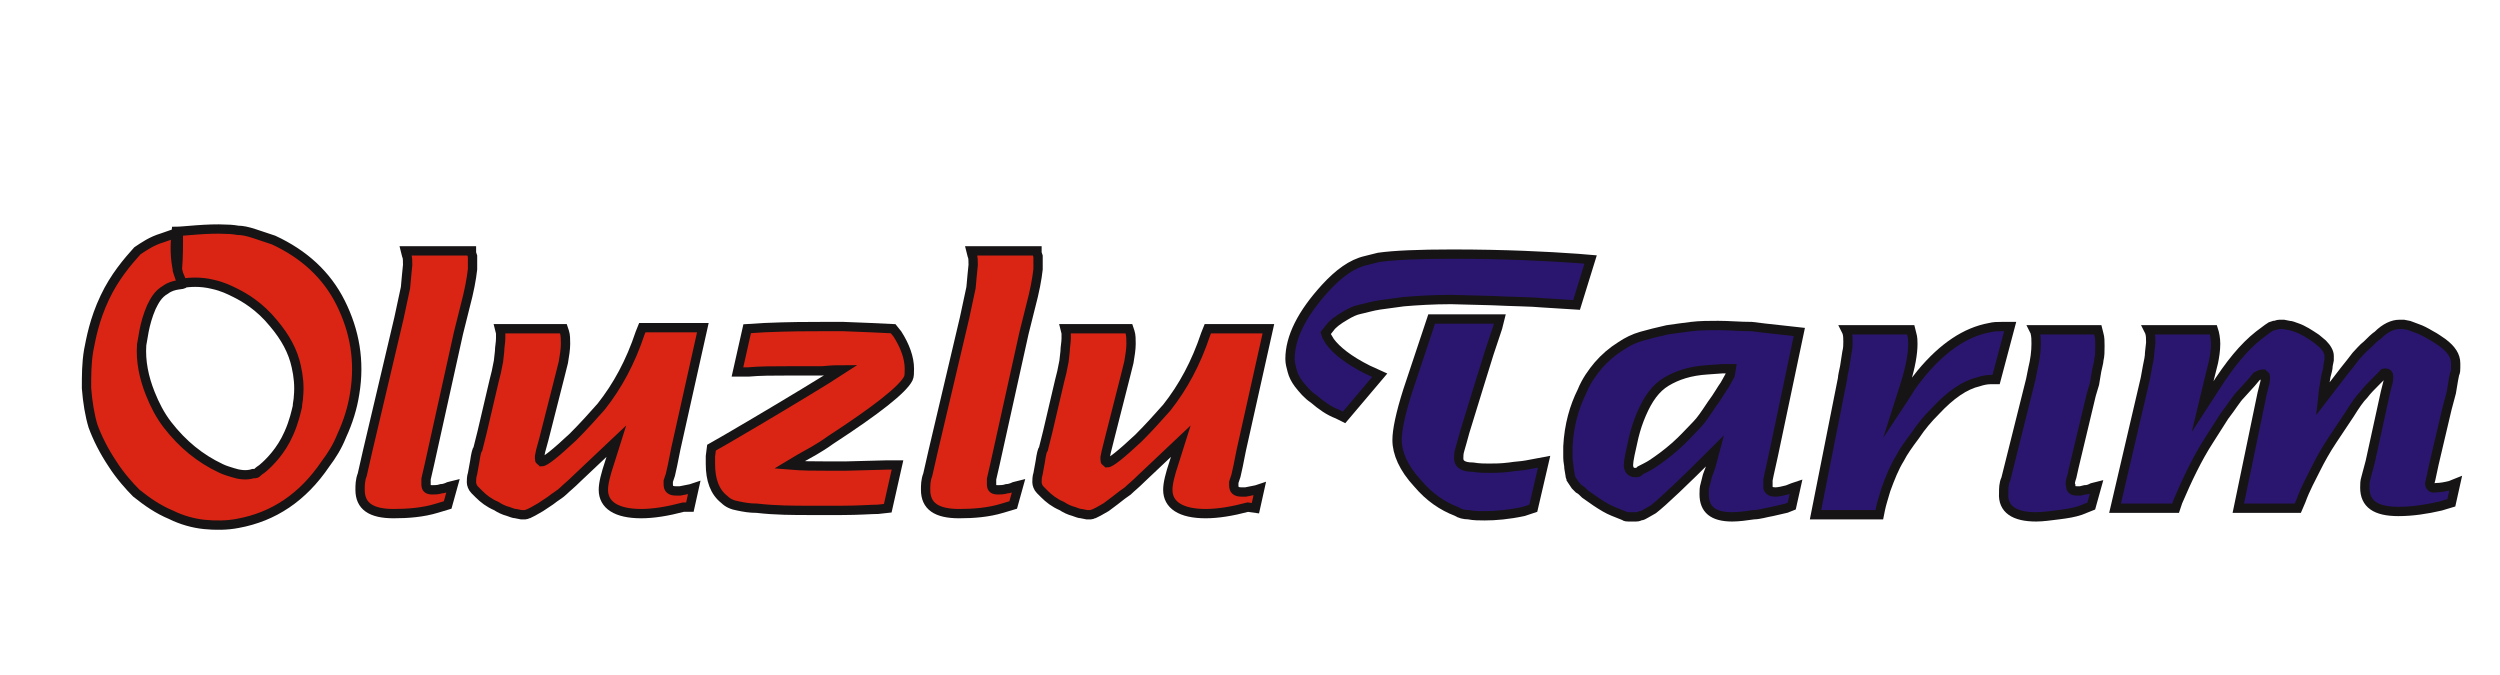 <svg xmlns="http://www.w3.org/2000/svg" xmlns:xlink="http://www.w3.org/1999/xlink" id="OBJECTS" x="0px" y="0px" viewBox="0 0 231.2 62.4" style="enable-background:new 0 0 231.2 62.4;" xml:space="preserve"><style type="text/css">	.st0{fill:#DA2515;stroke:#161414;stroke-width:0.862;stroke-miterlimit:10;}	.st1{fill:#2A166E;stroke:#161414;stroke-width:0.862;stroke-miterlimit:10;}	.st2{fill:#DA2515;stroke:#161414;stroke-width:0.858;stroke-miterlimit:10;}	.st3{fill:#2A166E;stroke:#161414;stroke-width:0.858;stroke-miterlimit:10;}</style><g>	<path class="st0" d="M20.9,21.2c0.6,0,1.1,0.1,1.1,0.1c0.4,0,0.9,0.1,1.5,0.3c0.6,0.2,1.2,0.4,1.8,0.6c2.8,1.3,4.9,3.2,6.2,5.8   c1.3,2.6,1.8,5.4,1.3,8.4c-0.2,1.3-0.6,2.6-1.2,3.9c-0.4,1-0.9,1.8-1.5,2.6c-2.1,3.1-4.8,4.9-8.1,5.5c-1,0.2-2.1,0.2-3.1,0.1   c-1-0.1-2.1-0.4-3.1-0.9c-1.2-0.5-2.2-1.2-3.2-2C12,45,11.1,44,10.4,42.9c-0.8-1.2-1.4-2.4-1.8-3.5c-0.3-1-0.5-2.2-0.6-3.5   c0-1.2,0-2.3,0.2-3.5c0.2-1,0.5-2.8,1.5-4.9c0.9-1.9,2.1-3.3,3-4.3c0.6-0.4,1.3-0.9,2.3-1.2c0.6-0.2,1.1-0.4,1.5-0.5l0,0   c0,1.2,0,2.3-0.1,3.5c0.1,0.4,0.3,0.7,0.4,1.1c0.1,0.1,0.2,0.1,0.2,0.1c0,0.2-0.9,0-1.7,0.6c-0.7,0.4-1,1-1.3,1.6   c-0.7,1.6-0.8,3.1-0.9,3.5c-0.1,1.5,0.2,3,0.8,4.5c0.4,1,0.9,2,1.6,2.9c1.4,1.8,3,3.1,4.9,4c0.4,0.2,0.8,0.3,1.1,0.4   c0.6,0.2,1.3,0.3,1.9,0.1c0.1,0,0.1,0,0.2,0c0.1,0,0.2-0.1,0.3-0.2c0.1-0.1,0.3-0.2,0.4-0.3c0.6-0.5,1.7-1.6,2.4-3.2   c0.5-1.1,0.7-2.1,0.8-2.5c0-0.3,0.1-0.6,0.1-0.9c0.1-1,0-1.9-0.2-2.8c-0.3-1.4-1-2.7-2.1-4c-1.3-1.6-2.7-2.4-3.5-2.8   c-0.6-0.3-1.2-0.6-2.1-0.8c-1.2-0.3-2.2-0.2-2.9-0.1c-0.1-0.3-0.2-0.6-0.3-0.9c-0.4-1.5-0.3-2.9-0.2-3.9   C16.9,21.4,19.2,21.1,20.9,21.2z"></path>	<path class="st0" d="M43.6,23.4l0.1,0.3l0,0.5c0,0.2,0,0.5,0,0.7c-0.1,0.9-0.3,2-0.7,3.5l-0.6,2.4L39.7,43l-0.3,1.3l0,0.2   c0,0.1,0,0.2,0,0.3c0,0.4,0.2,0.5,0.6,0.5c0.2,0,0.5,0,0.8-0.1c0.2,0,0.5-0.1,0.7-0.2l0.4-0.1l-0.5,1.8L40.4,47   c-1.3,0.4-2.7,0.5-4,0.5c-2.1,0-3.1-0.7-3.1-2.2c0-0.4,0-0.9,0.2-1.4l0.5-2.2l2.9-12.3l0.3-1.4l0.3-1.4l0.1-1.1l0.1-1   c0-0.4,0-0.7-0.1-0.9l-0.1-0.4H43.6z"></path>	<path class="st0" d="M63.2,46.9c-1.5,0.4-2.8,0.6-3.9,0.6c-2.3,0-3.5-0.8-3.5-2.2c0-0.6,0.2-1.4,0.6-2.6l0.6-1.9l-3.6,3.4   c-0.6,0.6-1,0.9-1.3,1.2s-0.7,0.5-1.2,0.9L50,46.9l-0.7,0.4l-0.4,0.2c-0.1,0-0.2,0.1-0.3,0.1c-0.1,0-0.3,0-0.4,0l-0.5-0.1   c-0.2,0-0.4-0.1-0.7-0.2c-0.4-0.1-0.8-0.3-1.1-0.5c-0.7-0.3-1.2-0.7-1.6-1.1c-0.1-0.1-0.3-0.3-0.4-0.4c-0.2-0.2-0.3-0.5-0.3-0.7   c0-0.2,0-0.5,0.1-0.8l0.2-1.1c0.1-0.7,0.2-1.1,0.3-1.2l0.4-1.6l1.1-4.7l0.2-0.8l0.2-1l0.1-0.9c0-0.4,0.1-0.8,0.1-1.2   c0-0.2,0-0.4,0-0.5l-0.1-0.4h5.9l0.1,0.3c0.1,0.3,0.1,0.7,0.1,1.1c0,0.5-0.1,1.1-0.2,1.7l-0.3,1.2l-1.5,5.9L50,41.7l-0.1,0.5   c0,0.1,0,0.1,0,0.2c0,0.1,0,0.2,0.1,0.2l0.1,0.1c0.3,0,1.3-0.8,2.9-2.3c1-1,1.8-1.9,2.6-2.8c1.5-1.9,2.7-4.1,3.6-6.8l0.2-0.5h5.6   l-2.5,11.2l-0.3,1.5l-0.2,0.9l-0.1,0.3l-0.1,0.3c0,0.1,0,0.2,0,0.3c0,0.4,0.2,0.6,0.7,0.6l0.4,0l0.5-0.1l0.5-0.1l0.3-0.1l-0.4,1.8   L63.2,46.9z"></path>	<path class="st0" d="M81.2,47.1c-0.6,0-1.7,0.1-3.4,0.1l-2.9,0c-1.5,0-3.2,0-4.9-0.2c-0.7,0-1.2-0.1-1.7-0.2   c-0.6-0.1-1-0.3-1.3-0.6c-0.9-0.7-1.3-1.8-1.3-3.3l0-0.7l0.1-0.8l1.4-0.8c3.6-2.1,6.6-3.9,9.2-5.5l1.4-0.9c-1,0-1.6,0.1-1.8,0.1   l-3.2,0c-1.3,0-2.5,0-3.6,0.1l-1,0l0.9-4l1.6-0.1c2.3-0.1,4.1-0.1,5.3-0.1c1,0,1.7,0,2,0l2.5,0.1l2.1,0.1l0.4,0.5   c0.7,1.1,1.1,2.2,1.1,3.2c0,0.4,0,0.7-0.1,0.9c-0.5,1-2.9,2.9-7.2,5.7c-1.1,0.8-2.1,1.3-2.8,1.7l-1,0.6c1.2,0.1,2.3,0.1,3.3,0.1h2   l3.8-0.1L83,43l-0.9,4L81.2,47.1z"></path>	<path class="st0" d="M95.9,23.4l0.1,0.3l0,0.5c0,0.2,0,0.5,0,0.7c-0.1,0.9-0.3,2-0.7,3.5l-0.6,2.4L92,43l-0.3,1.3l0,0.2   c0,0.1,0,0.2,0,0.3c0,0.4,0.2,0.5,0.6,0.5c0.2,0,0.5,0,0.8-0.1c0.2,0,0.5-0.1,0.7-0.2l0.4-0.1l-0.5,1.8L92.7,47   c-1.3,0.4-2.7,0.5-4,0.5c-2.1,0-3.1-0.7-3.1-2.2c0-0.4,0-0.9,0.2-1.4l0.5-2.2l2.9-12.3l0.3-1.4l0.3-1.4l0.1-1.1l0.1-1   c0-0.4,0-0.7-0.1-0.9l-0.1-0.4H95.9z"></path>	<path class="st0" d="M115.4,46.9c-1.5,0.4-2.8,0.6-3.9,0.6c-2.3,0-3.5-0.8-3.5-2.2c0-0.6,0.2-1.4,0.6-2.6l0.6-1.9l-3.6,3.4   c-0.6,0.6-1,0.9-1.3,1.2c-0.3,0.2-0.7,0.5-1.2,0.9l-0.8,0.6l-0.7,0.4l-0.4,0.2c-0.1,0-0.2,0.1-0.3,0.1c-0.1,0-0.3,0-0.4,0l-0.5-0.1   c-0.2,0-0.4-0.1-0.7-0.2c-0.4-0.1-0.8-0.3-1.1-0.5c-0.7-0.3-1.2-0.7-1.6-1.1c-0.1-0.1-0.3-0.3-0.4-0.4c-0.2-0.2-0.3-0.5-0.3-0.7   c0-0.2,0-0.5,0.1-0.8l0.2-1.1c0.1-0.7,0.2-1.1,0.3-1.2l0.4-1.6l1.1-4.7l0.2-0.8l0.2-1l0.1-0.9c0-0.4,0.1-0.8,0.1-1.2   c0-0.2,0-0.4,0-0.5l-0.1-0.4h5.9l0.1,0.3c0.1,0.3,0.1,0.7,0.1,1.1c0,0.5-0.1,1.1-0.2,1.7l-0.3,1.2l-1.5,5.9l-0.3,1.2l-0.1,0.5   c0,0.1,0,0.1,0,0.2c0,0.1,0,0.2,0.1,0.2l0.1,0.1c0.3,0,1.3-0.8,2.9-2.3c1-1,1.8-1.9,2.6-2.8c1.5-1.9,2.7-4.1,3.6-6.8l0.2-0.5h5.6   l-2.5,11.2l-0.3,1.5l-0.2,0.9l-0.1,0.3l-0.1,0.3c0,0.1,0,0.2,0,0.3c0,0.4,0.2,0.6,0.7,0.6l0.4,0l0.5-0.1l0.5-0.1l0.3-0.1l-0.4,1.8   L115.4,46.9z"></path>	<path class="st1" d="M142.6,28c-1-0.1-2.6-0.1-4.6-0.2l-3.8-0.1c-1.7,0-3.2,0.1-4.4,0.2c-0.7,0.1-1.5,0.2-2.2,0.3   c-0.7,0.1-1.3,0.3-1.8,0.4c-0.5,0.1-0.9,0.3-1.4,0.6c-0.7,0.4-1.2,0.8-1.4,1.1l-0.4,0.5l0.1,0.3l0.3,0.5c0.6,0.8,1.7,1.7,3.5,2.6   l1.1,0.5l-3.3,3.9l-0.6-0.3c-0.8-0.3-1.5-0.8-2.2-1.4c-0.6-0.4-1-0.9-1.4-1.4c-0.3-0.4-0.5-0.8-0.6-1.2c-0.1-0.4-0.2-0.7-0.2-1.1   c0-2,1.1-4.2,3.3-6.6c1.2-1.3,2.4-2.2,3.7-2.5c0.4-0.1,0.8-0.2,1.2-0.3c1.4-0.2,3.7-0.3,6.8-0.3c4.9,0,8.8,0.2,11.6,0.4l1.2,0.1   l-1.3,4.2L142.6,28z M140.9,47.3c-1.4,0.3-2.6,0.4-3.6,0.4c-0.5,0-1,0-1.5-0.1c-0.4,0-0.8-0.1-1.1-0.3c-1.3-0.5-2.5-1.3-3.6-2.6   c-1.3-1.4-1.9-2.8-1.9-4c0-0.9,0.3-2.4,1-4.6l1.1-3.3l0.8-2.4l0.3-0.9h6.3l-0.2,0.8l-0.8,2.4l-0.9,2.9c-0.5,1.6-0.9,2.9-1.2,3.9   c-0.2,0.6-0.3,1.1-0.4,1.4l-0.2,0.7c-0.1,0.3-0.1,0.6-0.1,0.8c0,0.5,0.4,0.8,1.3,0.8c0.6,0.1,1.1,0.1,1.5,0.1c0.5,0,1.1,0,1.9-0.1   c0.6-0.1,1.1-0.1,1.6-0.2l1.6-0.3l-1,4.3L140.9,47.3z"></path>	<path class="st1" d="M164,42.1l-0.4,1.8l-0.1,0.5l0,0.3l0,0.2l0,0.2c0.1,0.3,0.3,0.4,0.7,0.4c0.3,0,0.7-0.1,1.1-0.2l0.5-0.2   l0.3-0.1l-0.4,1.8l-0.5,0.2l-1.3,0.3c-0.6,0.1-1.2,0.3-1.7,0.3c-0.7,0.1-1.4,0.2-2,0.2c-1.8,0-2.6-0.7-2.6-2.1c0-0.3,0-0.6,0.1-0.9   l0.2-0.8l0.3-0.8l0.4-1.5c-2.9,2.9-4.8,4.7-5.7,5.4l-0.7,0.4c-0.2,0.1-0.3,0.2-0.5,0.2c-0.2,0.1-0.3,0.1-0.4,0.1l-0.6,0h-0.1   c-0.1,0-0.3,0-0.4-0.1l-0.5-0.2l-0.5-0.2c-0.5-0.2-1-0.5-1.6-0.9l-1-0.7c-0.2-0.2-0.4-0.4-0.6-0.5l-0.3-0.3l-0.2-0.3l-0.2-0.3   c0-0.1-0.1-0.2-0.1-0.4l-0.1-0.6c0-0.3-0.1-0.6-0.1-1c0-0.3,0-0.6,0-1c0.1-2,0.6-3.7,1.3-5.1c0.4-1,1-1.8,1.5-2.4   c0.6-0.7,1.3-1.3,2.1-1.8c0.6-0.4,1.2-0.7,1.9-0.9s1.5-0.4,2.4-0.6c0.7-0.1,1.4-0.2,2.2-0.3c0.8-0.1,1.7-0.1,2.5-0.1   c1,0,2,0.1,3.1,0.1c0.8,0.1,1.6,0.2,2.6,0.3l1.8,0.2L164,42.1z M160.1,34.1l-0.8,0l-1.4,0.1c-1.6,0.1-2.8,0.5-3.8,1.1   s-1.7,1.6-2.3,3c-0.3,0.7-0.5,1.3-0.7,2.1c-0.3,1.3-0.5,2.2-0.5,2.6c0,0.4,0.2,0.7,0.6,0.7l0.2,0c0.1,0,0.2-0.1,0.3-0.2   c0.4-0.2,0.8-0.4,1.1-0.6c0.6-0.4,1.3-0.9,2.1-1.6c0.8-0.7,1.4-1.4,2-2c0.4-0.4,0.8-1,1.4-1.9c0.6-0.8,0.9-1.4,1.2-1.8   c0.1-0.2,0.3-0.5,0.5-0.9L160.1,34.1z"></path>	<path class="st1" d="M170.4,35c0-0.2,0.1-0.6,0.2-1.1l0.2-1.3c0.1-0.4,0.1-0.7,0.1-1c0-0.3,0-0.6-0.1-0.9l-0.1-0.2h6l0.1,0.4   c0.1,0.3,0.1,0.7,0.1,0.9c0,0.9-0.2,2.1-0.7,3.7l-0.7,2.2c0.4-0.6,0.7-1.1,0.9-1.4c0.4-0.7,0.9-1.3,1.3-1.8c2-2.4,4.1-3.8,6.3-4.2   c0.4-0.1,0.7-0.1,1.1-0.1l0.8,0l-1.3,4.9l-0.2,0c-0.1,0-0.2,0-0.3,0c-0.4,0-0.8,0.1-1.1,0.2c-1.3,0.3-2.6,1.2-4,2.7   c-0.7,0.7-1.3,1.4-1.9,2.3c-0.6,0.8-1.1,1.5-1.4,2.1c-0.5,0.8-0.9,1.8-1.3,2.9c-0.2,0.7-0.4,1.3-0.5,1.8l-0.1,0.5h-5.9L170.4,35z"></path>	<path class="st1" d="M192.4,47.2c-0.6,0.2-1.2,0.3-2,0.4c-0.8,0.1-1.5,0.2-2.1,0.2c-2,0-3.1-0.7-3-2.2c0-0.4,0-0.9,0.2-1.3l2.3-9.2   l0.2-1c0.2-0.8,0.3-1.6,0.3-2.3c0-0.4,0-0.7-0.1-1.1l-0.1-0.2h5.9l0.1,0.4c0.1,0.3,0.1,0.7,0.1,1.1c0,0.5,0,0.9-0.1,1.3   c0,0.2-0.1,0.5-0.2,1l-0.2,1.2l-0.3,1l-1.6,6.7l-0.2,0.9c-0.1,0.3-0.2,0.6-0.1,0.8c0,0.4,0.2,0.5,0.6,0.5l0.3,0l0.4-0.1   c0.3,0,0.5-0.1,0.7-0.2l0.4-0.1l-0.5,1.8L192.4,47.2z"></path>	<path class="st1" d="M198.4,35l0.2-1.1c0.1-0.5,0.2-0.9,0.2-1.3l0.1-0.9c0-0.4,0-0.7-0.1-1l-0.1-0.2h6c0.1,0.3,0.2,0.8,0.2,1.3   c0,0.6-0.1,1.2-0.2,1.7l-0.4,1.6l-0.6,2.5l1.1-1.7c1.4-2.2,2.7-3.8,4.1-4.9l0.4-0.3l0.4-0.3l0.3-0.2l0.3-0.1c0.2,0,0.3-0.1,0.5-0.1   c0.1,0,0.3,0,0.4,0l0.5,0.1c0.2,0,0.4,0.1,0.7,0.2c0.6,0.2,1.2,0.6,1.8,1l0.6,0.5c0.4,0.4,0.6,0.8,0.6,1.1c0,0.1,0,0.3,0,0.4   l-0.1,0.5c0,0.3-0.1,0.6-0.2,1l-0.2,1.2l-0.1,0.9l1-1.3l1-1.3c0.4-0.5,0.8-1,1.1-1.4c0.3-0.3,0.6-0.7,1-1c0.4-0.4,0.7-0.7,1-0.9   c0.7-0.7,1.4-1,2-1l0.4,0l0.5,0.1l0.8,0.3c0.3,0.1,0.7,0.3,1.2,0.6c0.4,0.2,0.8,0.5,1.1,0.7c0.8,0.6,1.2,1.2,1.2,1.9   c0,0.2,0,0.3,0,0.4c0,0.2,0,0.4-0.1,0.6l-0.1,0.5l-0.2,1.2l-0.4,1.5l-1.2,5.1l-0.3,1.4l-0.1,0.4c0,0.3,0.2,0.5,0.6,0.4   c0.4,0,0.9-0.1,1.3-0.2l0.5-0.2l-0.4,1.8l-1,0.3c-1.3,0.3-2.6,0.5-3.9,0.5c-2.1,0-3.1-0.7-3.1-2.2c0-0.3,0-0.6,0.1-0.9l0.4-1.5   l1.4-6.4l0.2-0.8c0.1-0.3,0.1-0.5,0.1-0.7c0-0.2-0.1-0.3-0.3-0.3c-0.1,0-0.2,0-0.2,0.1l-0.3,0.3l-0.4,0.4c-0.4,0.4-0.8,0.8-1.1,1.2   c-0.4,0.4-0.8,1-1.3,1.8l-1.6,2.4c-0.6,0.9-1.1,1.8-1.5,2.6c-0.5,1-1,1.9-1.4,3l-0.3,0.7h-5.5l2.2-10.6l0.2-0.8   c0.1-0.3,0.1-0.5,0.1-0.7c0-0.1,0-0.2-0.1-0.2l-0.1-0.1c0,0-0.1,0-0.1,0c-0.1,0-0.3,0.1-0.5,0.2l-0.5,0.6l-1,1.1   c-0.4,0.4-0.8,1.1-1.5,2l-1.4,2.2c-1.1,1.7-2,3.6-2.9,5.7l-0.2,0.6h-5.6L198.4,35z"></path>	<g>		<g>			<g>									<image style="overflow:visible;" width="7" height="5" transform="matrix(1 0 0 1 10 22.184)">				</image>									<image style="overflow:visible;" width="6" height="5" transform="matrix(1 0 0 1 9 20.184)">				</image>									<image style="overflow:visible;" width="7" height="6" transform="matrix(1 0 0 1 7 17.184)">				</image>									<image style="overflow:visible;" width="2" height="8" transform="matrix(1 0 0 1 15 18.184)">				</image>									<image style="overflow:visible;" width="3" height="9" transform="matrix(1 0 0 1 13 15.184)">				</image>									<image style="overflow:visible;" width="2" height="9" transform="matrix(1 0 0 1 12 12.184)">				</image>									<image style="overflow:visible;" width="8" height="6" transform="matrix(1 0 0 1 10 24.184)">				</image>									<image style="overflow:visible;" width="3" height="8" transform="matrix(1 0 0 1 16 21.184)">				</image>			</g>							<image style="overflow:visible;" width="11" height="19" transform="matrix(1 0 0 1 8 12.184)">			</image>							<image style="overflow:visible;" width="5" height="10" transform="matrix(1 0 0 1 17 30.184)">			</image>							<image style="overflow:visible;" width="5" height="6" transform="matrix(1 0 0 1 5 8.184)">			</image>							<image style="overflow:visible;" width="5" height="6" transform="matrix(1 0 0 1 5 9.184)">			</image>							<image style="overflow:visible;" width="6" height="6" transform="matrix(1 0 0 1 5 11.184)">			</image>							<image style="overflow:visible;" width="3" height="6" transform="matrix(1 0 0 1 8 10.184)">			</image>							<image style="overflow:visible;" width="2" height="7" transform="matrix(1 0 0 1 14 18.184)">			</image>							<image style="overflow:visible;" width="3" height="8" transform="matrix(1 0 0 1 9 10.184)">			</image>							<image style="overflow:visible;" width="6" height="6" transform="matrix(1 0 0 1 10 21.184)">			</image>							<image style="overflow:visible;" width="7" height="6" transform="matrix(1 0 0 1 5 13.184)">			</image>							<image style="overflow:visible;" width="3" height="8" transform="matrix(1 0 0 1 10 12.184)">			</image>							<image style="overflow:visible;" width="2" height="9" transform="matrix(1 0 0 1 16 19.184)">			</image>							<image style="overflow:visible;" width="2" height="7" transform="matrix(1 0 0 1 17 23.184)">			</image>							<image style="overflow:visible;" width="8" height="7" transform="matrix(1 0 0 1 6 15.184)">			</image>							<image style="overflow:visible;" width="4" height="9" transform="matrix(1 0 0 1 11 14.184)">			</image>							<image style="overflow:visible;" width="8" height="6" transform="matrix(1 0 0 1 10 23.184)">			</image>							<image style="overflow:visible;" width="5" height="5" transform="matrix(1 0 0 1 13 26.184)">			</image>							<image style="overflow:visible;" width="7" height="6" transform="matrix(1 0 0 1 8 18.184)">			</image>		</g>		<g>			<g>									<image style="overflow:visible;" width="3" height="7" transform="matrix(1 0 0 1 16 21.184)">				</image>									<image style="overflow:visible;" width="4" height="7" transform="matrix(1 0 0 1 15 19.184)">				</image>									<image style="overflow:visible;" width="3" height="6" transform="matrix(1 0 0 1 15 17.184)">				</image>									<image style="overflow:visible;" width="5" height="6" transform="matrix(1 0 0 1 12 21.184)">				</image>									<image style="overflow:visible;" width="4" height="7" transform="matrix(1 0 0 1 12 17.184)">				</image>									<image style="overflow:visible;" width="4" height="7" transform="matrix(1 0 0 1 12 15.184)">				</image>									<image style="overflow:visible;" width="3" height="7" transform="matrix(1 0 0 1 16 23.184)">				</image>									<image style="overflow:visible;" width="5" height="6" transform="matrix(1 0 0 1 12 23.184)">				</image>			</g>							<image style="overflow:visible;" width="3" height="18" transform="matrix(1 0 0 1 15 13.184)">			</image>							<image style="overflow:visible;" width="4" height="10" transform="matrix(1 0 0 1 17 30.184)">			</image>							<image style="overflow:visible;" width="2" height="6" transform="matrix(1 0 0 1 15 9.184)">			</image>							<image style="overflow:visible;" width="2" height="6" transform="matrix(1 0 0 1 15 10.184)">			</image>							<image style="overflow:visible;" width="3" height="6" transform="matrix(1 0 0 1 15 12.184)">			</image>							<image style="overflow:visible;" width="2" height="5" transform="matrix(1 0 0 1 14 12.184)">			</image>							<image style="overflow:visible;" width="4" height="6" transform="matrix(1 0 0 1 13 20.184)">			</image>							<image style="overflow:visible;" width="2" height="7" transform="matrix(1 0 0 1 14 12.184)">			</image>							<image style="overflow:visible;" width="2" height="6" transform="matrix(1 0 0 1 16 21.184)">			</image>							<image style="overflow:visible;" width="3" height="7" transform="matrix(1 0 0 1 15 13.184)">			</image>							<image style="overflow:visible;" width="3" height="7" transform="matrix(1 0 0 1 13 14.184)">			</image>							<image style="overflow:visible;" width="4" height="6" transform="matrix(1 0 0 1 13 22.184)">			</image>							<image style="overflow:visible;" width="5" height="6" transform="matrix(1 0 0 1 13 24.184)">			</image>							<image style="overflow:visible;" width="3" height="7" transform="matrix(1 0 0 1 15 15.184)">			</image>							<image style="overflow:visible;" width="3" height="8" transform="matrix(1 0 0 1 13 16.184)">			</image>							<image style="overflow:visible;" width="3" height="7" transform="matrix(1 0 0 1 16 22.184)">			</image>							<image style="overflow:visible;" width="2" height="7" transform="matrix(1 0 0 1 17 24.184)">			</image>							<image style="overflow:visible;" width="3" height="7" transform="matrix(1 0 0 1 15 18.184)">			</image>		</g>		<g>							<image style="overflow:visible;" width="3" height="8" transform="matrix(1 0 0 1 12 20.184)">			</image>							<image style="overflow:visible;" width="3" height="8" transform="matrix(1 0 0 1 11 18.184)">			</image>							<image style="overflow:visible;" width="3" height="8" transform="matrix(1 0 0 1 9 16.184)">			</image>							<image style="overflow:visible;" width="8" height="3" transform="matrix(1 0 0 1 6 24.184)">			</image>							<image style="overflow:visible;" width="8" height="5" transform="matrix(1 0 0 1 4 20.184)">			</image>							<image style="overflow:visible;" width="8" height="5" transform="matrix(1 0 0 1 3 18.184)">			</image>							<image style="overflow:visible;" width="3" height="9" transform="matrix(1 0 0 1 14 21.184)">			</image>							<image style="overflow:visible;" width="8" height="4" transform="matrix(1 0 0 1 8 26.184)">			</image>		</g>					<image style="overflow:visible;" width="14" height="17" transform="matrix(1 0 0 1 4 14.184)">		</image>					<image style="overflow:visible;" width="8" height="8" transform="matrix(1 0 0 1 17 30.184)">		</image>					<image style="overflow:visible;" width="5" height="6" transform="matrix(1 0 0 1 1 10.184)">		</image>					<image style="overflow:visible;" width="4" height="7" transform="matrix(1 0 0 1 3 10.184)">		</image>					<image style="overflow:visible;" width="4" height="7" transform="matrix(1 0 0 1 4 11.184)">		</image>					<image style="overflow:visible;" width="5" height="5" transform="matrix(1 0 0 1 2 13.184)">		</image>					<image style="overflow:visible;" width="7" height="5" transform="matrix(1 0 0 1 7 22.184)">		</image>					<image style="overflow:visible;" width="7" height="6" transform="matrix(1 0 0 1 2 14.184)">		</image>					<image style="overflow:visible;" width="4" height="7" transform="matrix(1 0 0 1 11 20.184)">		</image>					<image style="overflow:visible;" width="4" height="8" transform="matrix(1 0 0 1 6 12.184)">		</image>					<image style="overflow:visible;" width="7" height="6" transform="matrix(1 0 0 1 3 16.184)">		</image>					<image style="overflow:visible;" width="7" height="5" transform="matrix(1 0 0 1 8 24.184)">		</image>					<image style="overflow:visible;" width="6" height="3" transform="matrix(1 0 0 1 11 27.184)">		</image>					<image style="overflow:visible;" width="3" height="9" transform="matrix(1 0 0 1 8 14.184)">		</image>					<image style="overflow:visible;" width="8" height="6" transform="matrix(1 0 0 1 4 18.184)">		</image>					<image style="overflow:visible;" width="4" height="9" transform="matrix(1 0 0 1 13 20.184)">		</image>					<image style="overflow:visible;" width="3" height="7" transform="matrix(1 0 0 1 15 24.184)">		</image>					<image style="overflow:visible;" width="3" height="8" transform="matrix(1 0 0 1 10 17.184)">		</image>	</g></g></svg>
